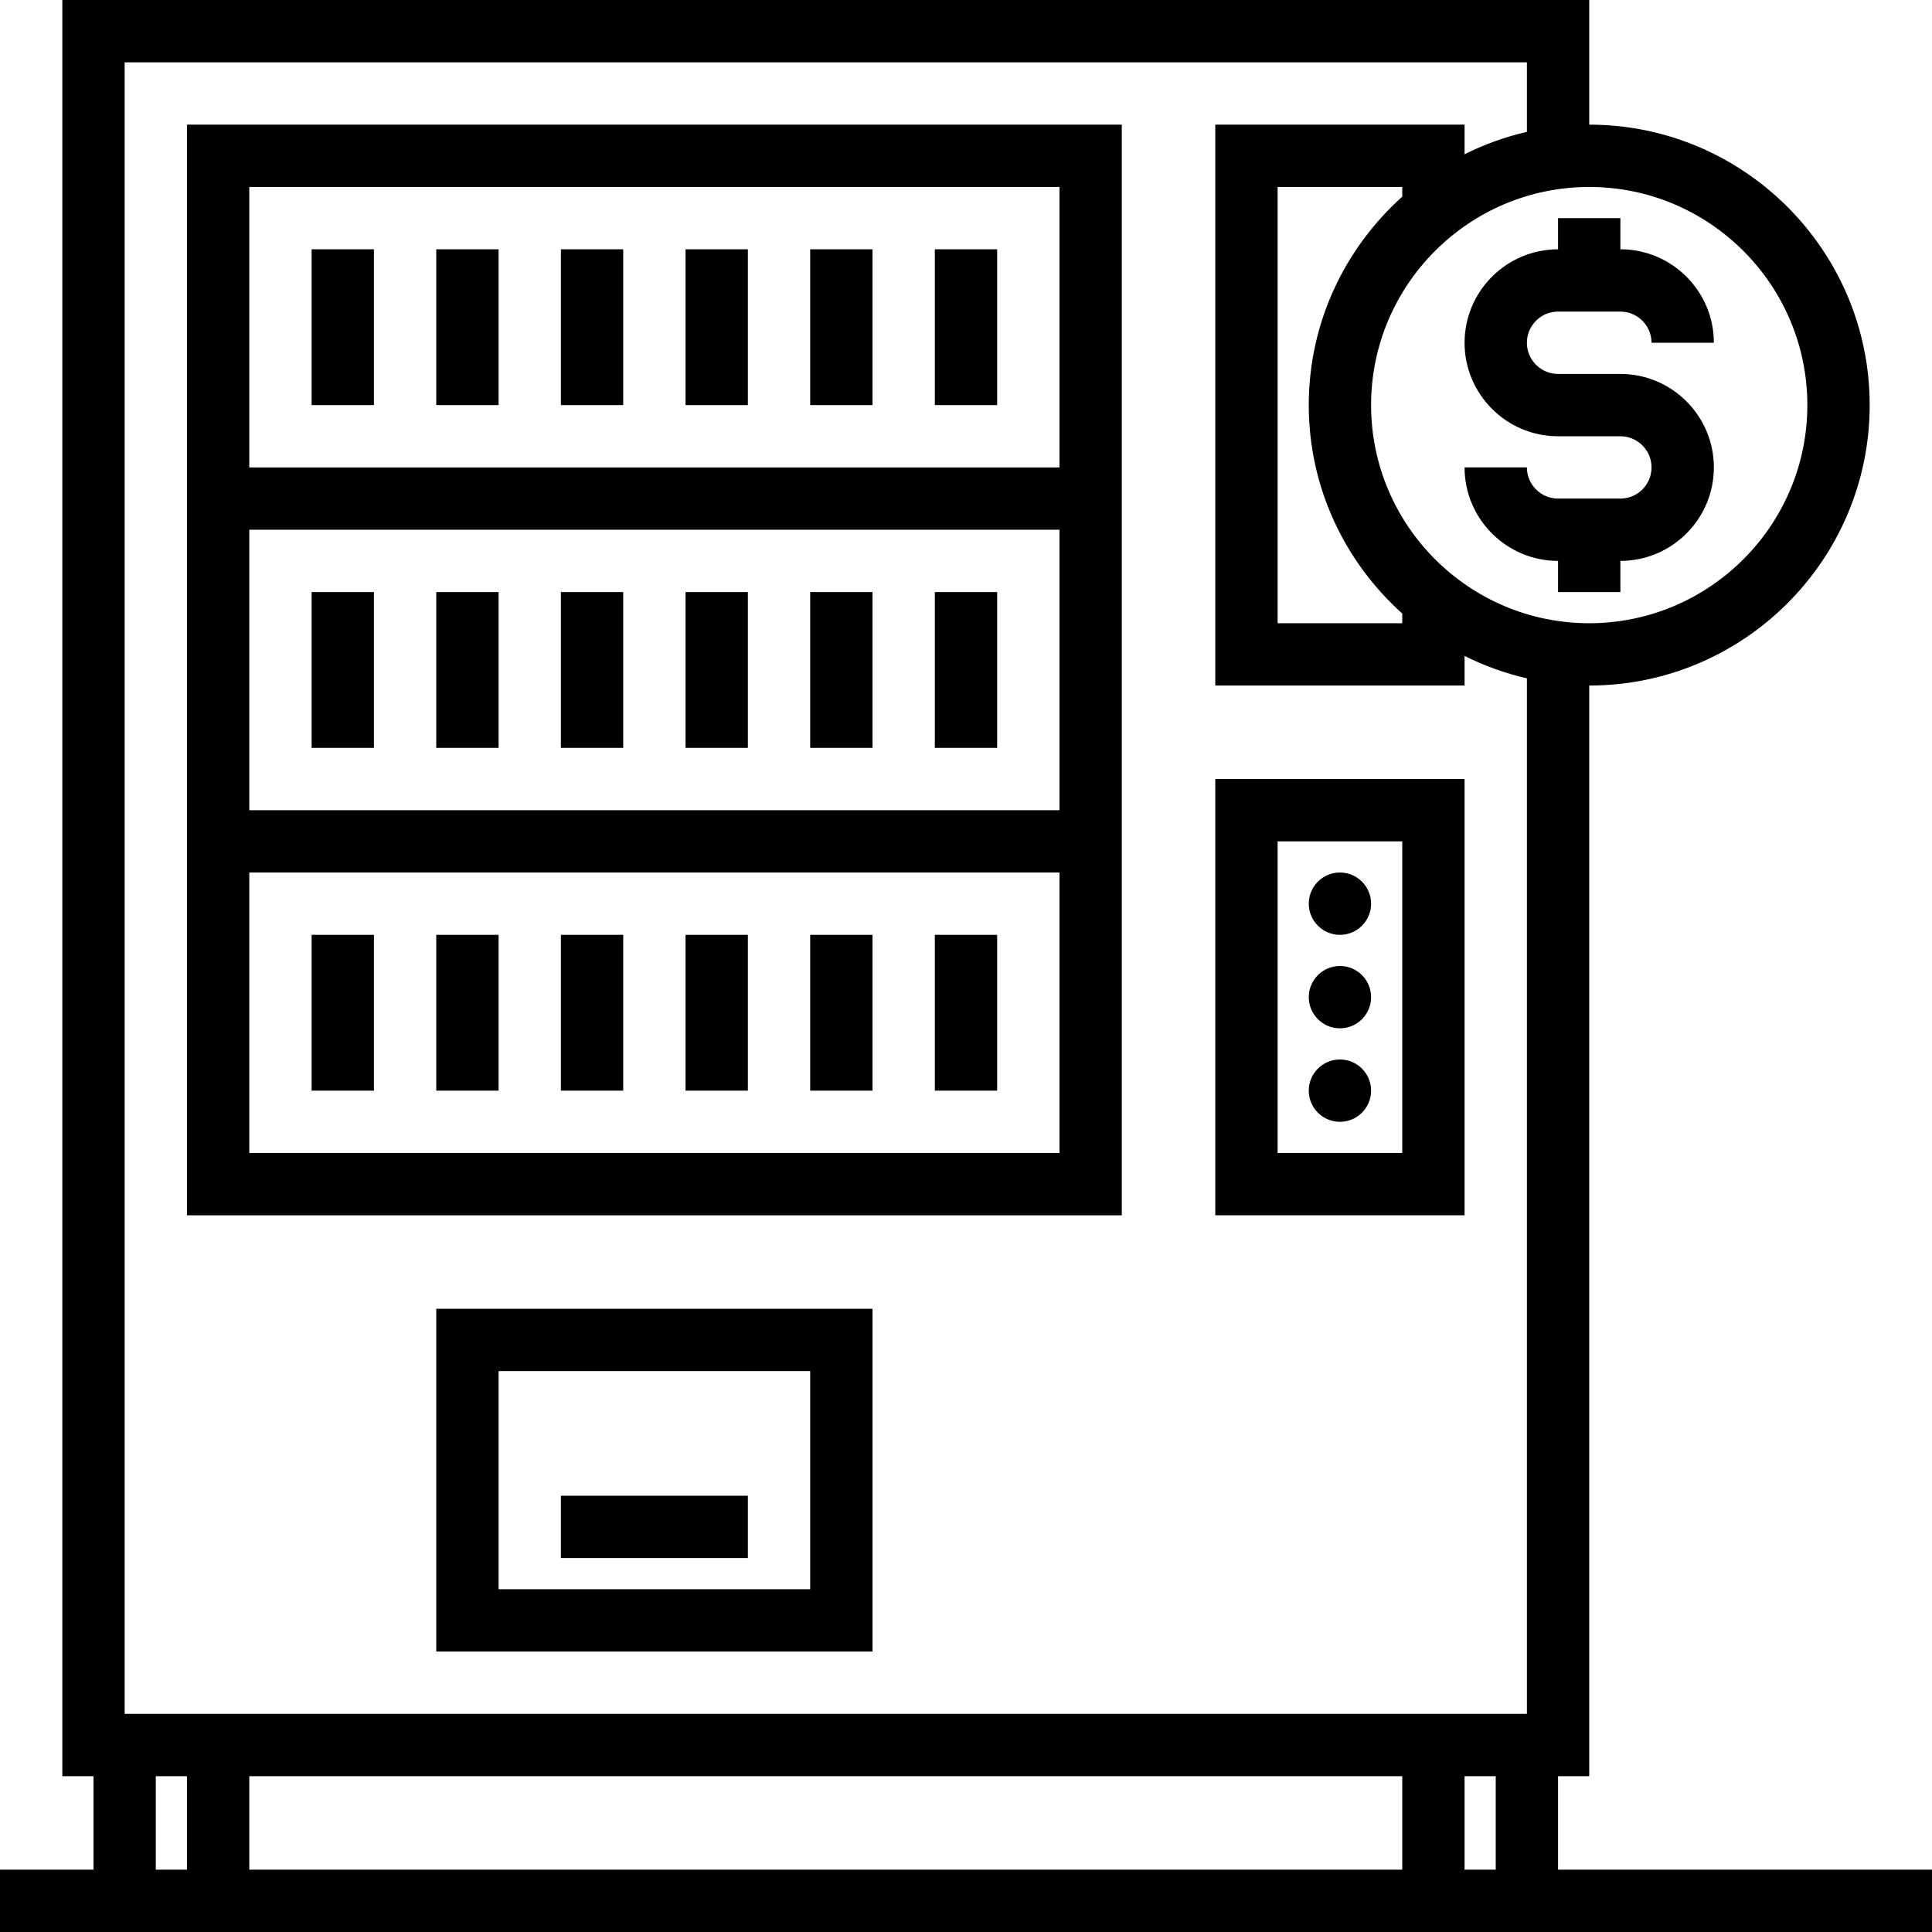 <?xml version="1.0" encoding="iso-8859-1"?>
<!-- Uploaded to: SVG Repo, www.svgrepo.com, Generator: SVG Repo Mixer Tools -->
<svg fill="#000000" version="1.1" id="Layer_1" xmlns="http://www.w3.org/2000/svg" xmlns:xlink="http://www.w3.org/1999/xlink" 
	 viewBox="0 0 290.626 290.626" xml:space="preserve">
<g>
	<g>
		<g>
			<path d="M234.375,281.251L234.375,281.251v-14.064h4.688V103.125c23.264,0,42.188-18.928,42.188-42.188
				S262.328,18.75,239.063,18.75V0H9.375v267.188h4.688v14.063H0v9.375h14.063H37.5h253.125v-9.375H234.375z M271.875,60.938
				c0,18.094-14.723,32.813-32.813,32.813s-32.812-14.72-32.812-32.813s14.723-32.813,32.813-32.813
				C257.154,28.125,271.875,42.844,271.875,60.938z M210.938,92.293v1.458h-18.75V28.125h18.75v1.458
				c-8.606,7.73-14.063,18.905-14.063,31.355S202.331,84.563,210.938,92.293z M28.126,281.25h-4.688v-14.063h4.688V281.25z
				 M210.938,281.251H37.5v-14.063h173.438V281.251z M225,281.25h-4.688v-14.063H225V281.25z M229.688,257.813H18.75V9.375h210.938
				v10.463c-3.291,0.75-6.427,1.894-9.375,3.366V18.75h-37.5v84.375h37.5v-4.453c2.948,1.472,6.084,2.616,9.375,3.366V257.813z"/>
			<path d="M28.125,182.813H168.75V18.75H28.125V182.813z M37.5,28.125h121.875v42.188H37.5V28.125z M37.5,121.875V79.688h121.875
				v42.188L37.5,121.875L37.5,121.875z M37.5,131.25h121.875v42.188H37.5V131.25z"/>
			<path d="M182.813,182.813h37.5v-65.625h-37.5V182.813z M192.188,126.563h18.75v46.875h-18.75V126.563z"/>
			<rect x="46.875" y="37.5" width="9.375" height="23.438"/>
			<rect x="65.625" y="37.5" width="9.375" height="23.438"/>
			<rect x="84.375" y="37.5" width="9.375" height="23.438"/>
			<rect x="103.125" y="37.5" width="9.375" height="23.438"/>
			<rect x="121.875" y="37.5" width="9.375" height="23.438"/>
			<rect x="140.625" y="37.5" width="9.375" height="23.438"/>
			<path d="M65.625,248.438h65.625v-51.563H65.625V248.438z M75,206.25h46.875v32.813H75V206.25z"/>
			<rect x="84.375" y="225" width="28.125" height="9.375"/>
			<rect x="46.875" y="89.063" width="9.375" height="23.438"/>
			<rect x="65.625" y="89.063" width="9.375" height="23.438"/>
			<rect x="84.375" y="89.063" width="9.375" height="23.438"/>
			<rect x="103.125" y="89.063" width="9.375" height="23.438"/>
			<rect x="121.875" y="89.063" width="9.375" height="23.438"/>
			<rect x="140.625" y="89.063" width="9.375" height="23.438"/>
			<rect x="46.875" y="140.625" width="9.375" height="23.438"/>
			<rect x="65.625" y="140.625" width="9.375" height="23.438"/>
			<rect x="84.375" y="140.625" width="9.375" height="23.438"/>
			<rect x="103.125" y="140.625" width="9.375" height="23.438"/>
			<rect x="121.875" y="140.625" width="9.375" height="23.438"/>
			<rect x="140.625" y="140.625" width="9.375" height="23.438"/>
			<circle cx="201.563" cy="135.938" r="4.688"/>
			<circle cx="201.563" cy="150" r="4.688"/>
			<circle cx="201.563" cy="164.063" r="4.688"/>
			<path d="M243.75,75h-9.375c-2.587,0-4.688-2.105-4.688-4.688h-9.375c0,7.753,6.309,14.063,14.063,14.063v4.688h9.375v-4.688
				c7.753,0,14.063-6.309,14.063-14.063c0-7.754-6.31-14.062-14.063-14.062h-9.375c-2.587,0-4.688-2.105-4.688-4.688
				s2.1-4.688,4.688-4.688h9.375c2.587,0,4.688,2.105,4.688,4.688h9.375c0-7.753-6.309-14.063-14.063-14.063v-4.688h-9.375v0.002
				V37.5c-7.753,0-14.063,6.309-14.063,14.063c0,7.754,6.309,14.063,14.063,14.063h9.375c2.587,0,4.688,2.105,4.688,4.688
				C248.438,72.897,246.338,75,243.75,75z"/>
		</g>
	</g>
</g>
</svg>